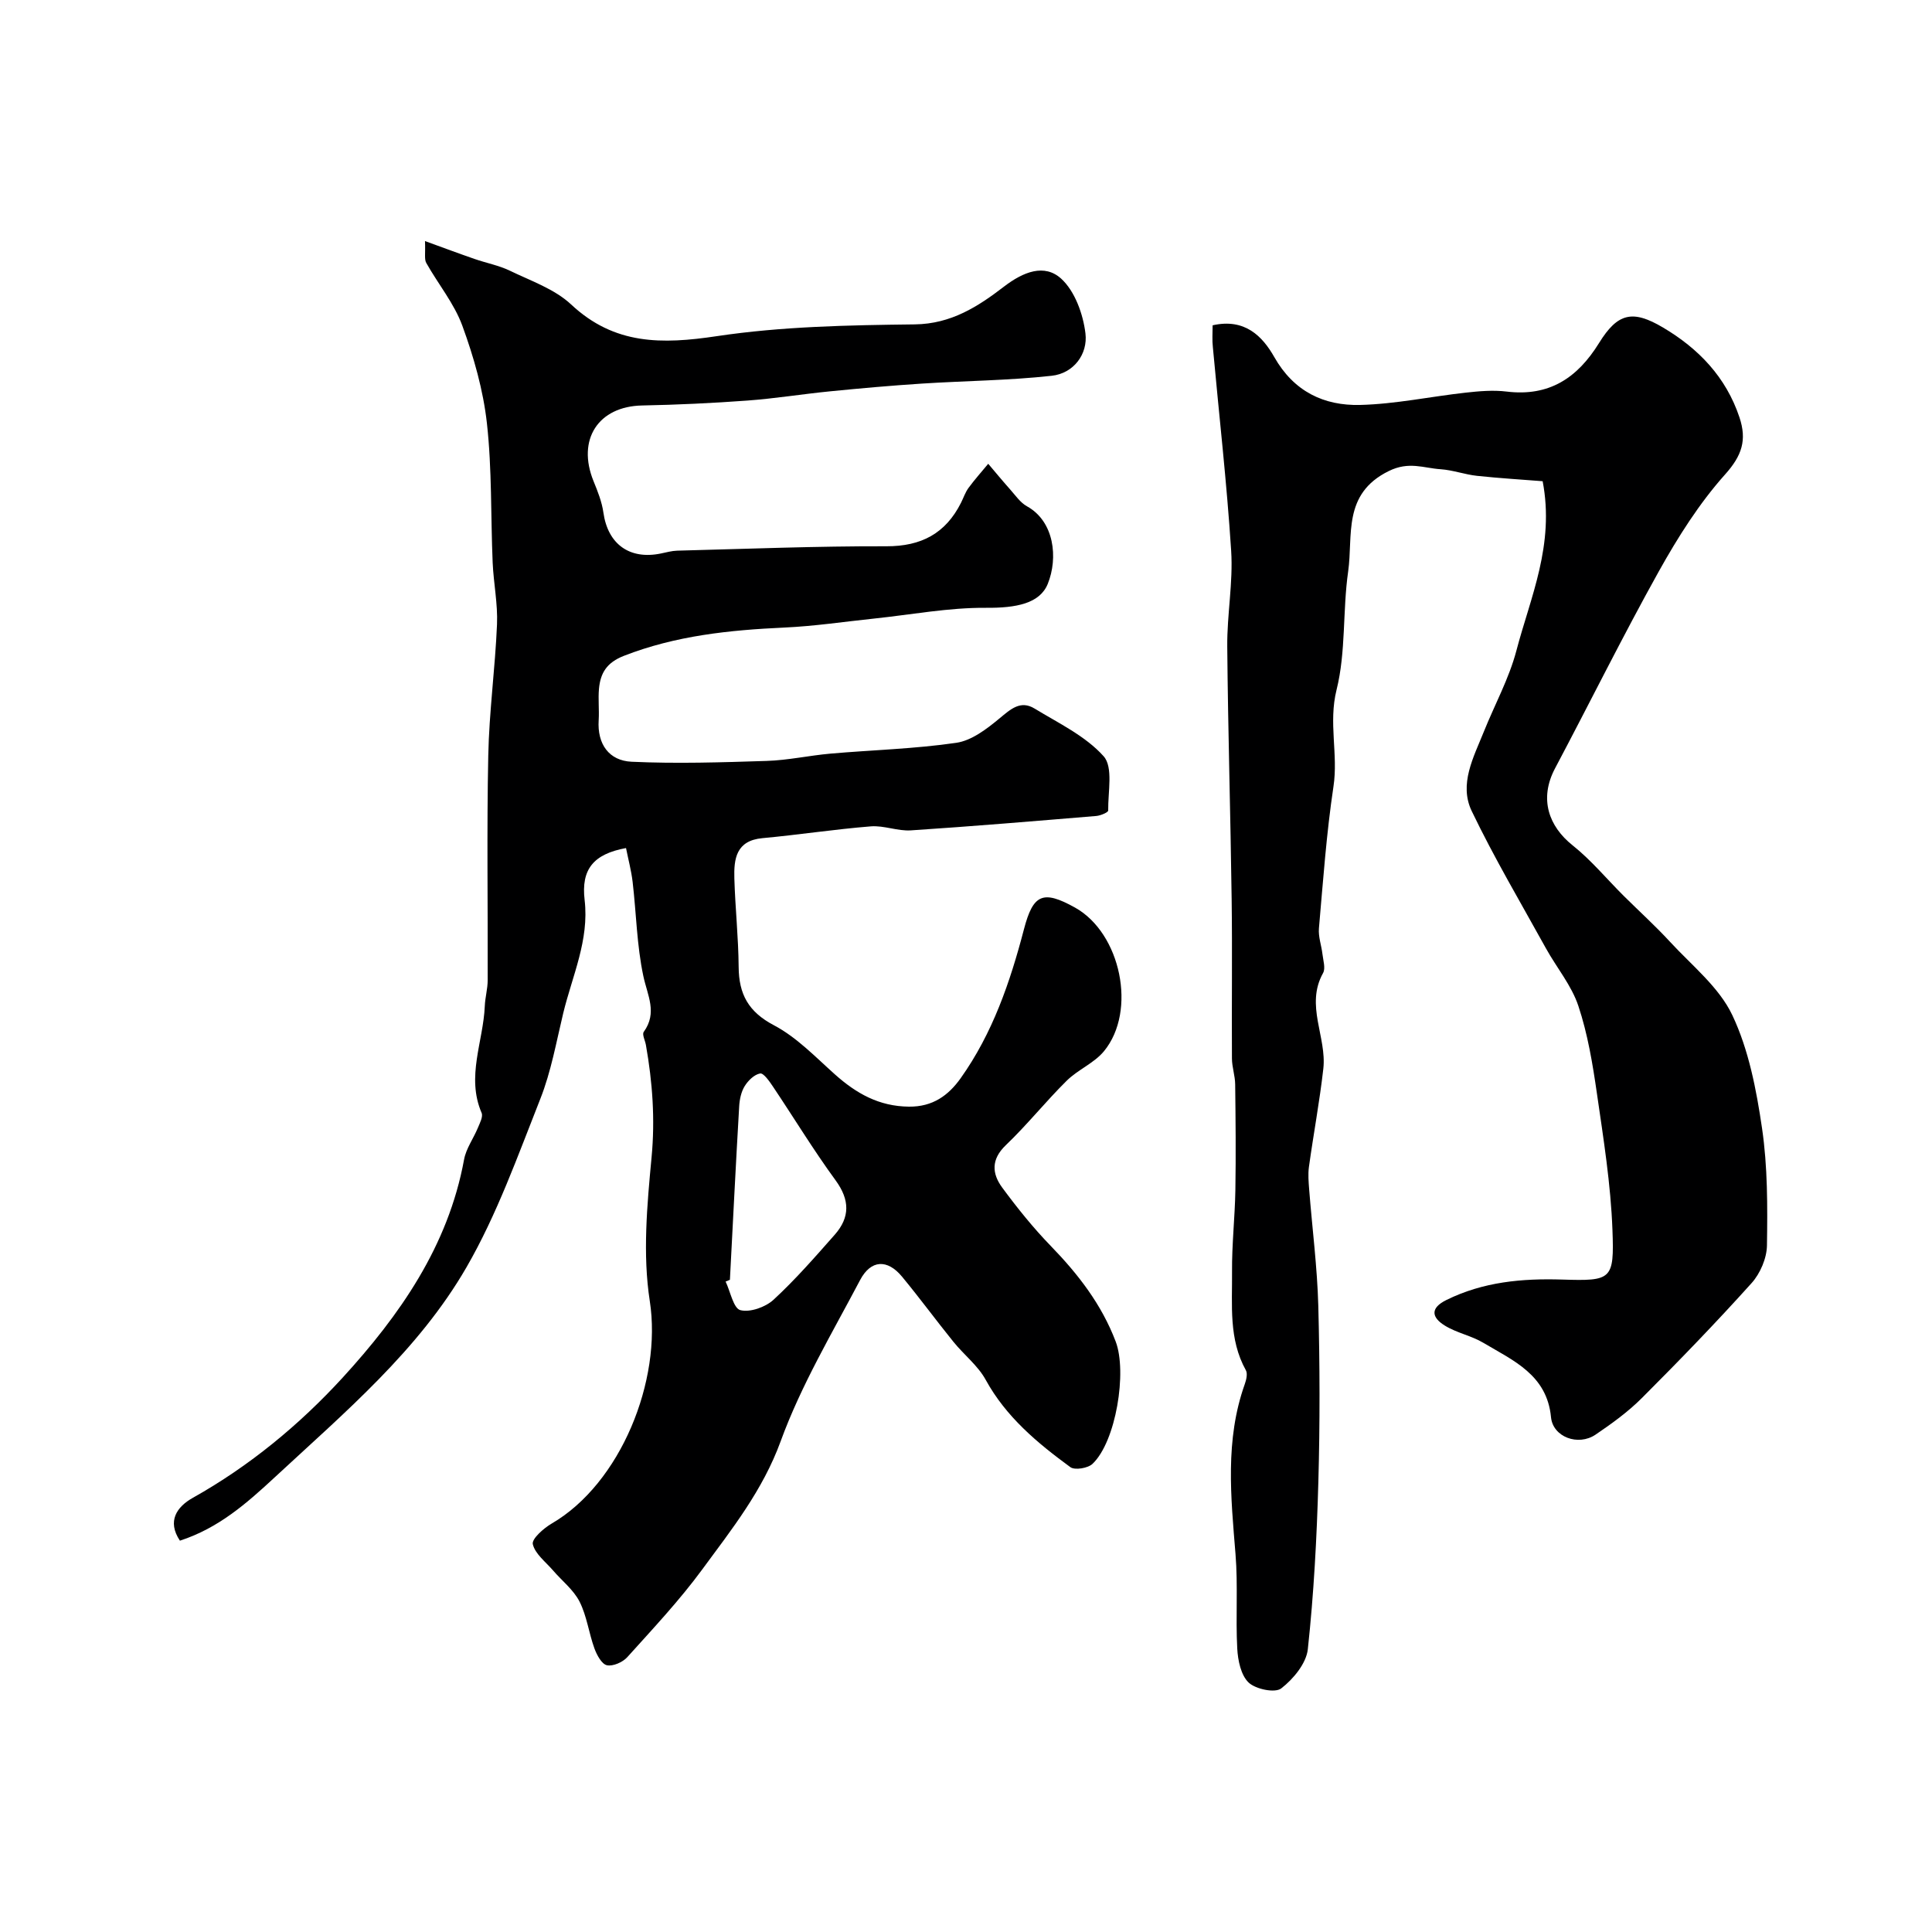 <svg enable-background="new 0 0 400 400" viewBox="0 0 400 400" xmlns="http://www.w3.org/2000/svg"><path d="m37.25 318.98c-2.71-4.05-.63-7.02 2.67-8.87 11.73-6.58 22.06-15.11 31-24.86 11.82-12.92 21.88-27.25 25.16-45.18.42-2.29 1.95-4.36 2.86-6.57.41-.99 1.11-2.31.77-3.09-3.22-7.5.35-14.75.66-22.11.07-1.79.6-3.58.6-5.37.05-15.5-.2-31 .12-46.49.18-9.06 1.43-18.1 1.81-27.17.18-4.24-.71-8.52-.9-12.79-.41-9.62-.13-19.31-1.19-28.85-.76-6.84-2.71-13.68-5.08-20.17-1.69-4.63-5.02-8.65-7.48-13.03-.43-.77-.15-1.94-.26-4.52 3.86 1.4 7.04 2.59 10.25 3.7 2.44.85 5.03 1.33 7.33 2.44 4.36 2.11 9.26 3.79 12.68 6.99 8.96 8.39 18.81 8.26 30.14 6.56 13.49-2.02 27.31-2.28 41-2.44 7.54-.09 13.14-3.72 18.46-7.81 4.04-3.1 8.38-4.8 11.85-1.66 2.84 2.58 4.55 7.34 5.03 11.34.52 4.29-2.44 8.27-6.98 8.77-8.92.98-17.94 1.04-26.9 1.62-6.33.41-12.66.97-18.98 1.6-5.71.56-11.39 1.49-17.11 1.91-7.25.53-14.53.88-21.8 1.02-9.09.17-13.58 7.06-10.07 15.68.86 2.1 1.73 4.29 2.04 6.51.92 6.51 5.41 9.8 11.92 8.45 1.11-.23 2.24-.55 3.36-.58 14.43-.37 28.87-.95 43.3-.91 7.23.02 12.26-2.65 15.46-9.01.51-1.02.88-2.15 1.54-3.06 1.28-1.74 2.72-3.35 4.09-5.01 1.5 1.77 2.98 3.56 4.52 5.29 1.1 1.23 2.1 2.73 3.48 3.5 5.7 3.14 6.5 10.7 4.33 16.07-1.64 4.06-6.51 5.01-12.78 4.96-7.73-.06-15.47 1.42-23.2 2.23-6.19.65-12.37 1.58-18.58 1.86-11.34.52-22.46 1.67-33.19 5.85-3.56 1.39-4.87 3.55-5.17 6.84-.19 2.15.07 4.34-.06 6.49-.32 4.97 2.15 8.38 6.81 8.6 9.31.43 18.66.13 27.99-.17 4.4-.14 8.78-1.12 13.18-1.51 8.69-.76 17.45-.98 26.06-2.24 3.18-.46 6.31-2.87 8.93-5.04 2.31-1.91 4.35-3.84 7.28-2.05 4.97 3.03 10.53 5.67 14.29 9.87 2.02 2.25.89 7.4.95 11.24.01.38-1.59 1.06-2.48 1.13-12.79 1.06-25.58 2.14-38.38 2.98-2.73.18-5.57-1.05-8.29-.83-7.49.6-14.94 1.75-22.43 2.44-5.46.5-5.94 4.28-5.82 8.36.18 6.1.84 12.19.89 18.29.04 5.65 2.01 9.31 7.32 12.1 4.69 2.47 8.58 6.56 12.61 10.16 4.42 3.94 9.11 6.62 15.33 6.68 4.93.05 8.17-2.33 10.7-5.88 6.61-9.29 10.25-19.91 13.1-30.82 1.9-7.28 3.91-8.23 10.59-4.51 9.46 5.27 12.86 21.39 5.98 29.74-2.04 2.47-5.4 3.81-7.72 6.11-4.35 4.3-8.18 9.12-12.6 13.34-3.09 2.96-2.86 5.9-.74 8.78 3.11 4.22 6.43 8.35 10.08 12.11 5.65 5.83 10.49 12.07 13.41 19.76 2.39 6.28.07 20.7-4.79 25.32-.95.91-3.66 1.36-4.59.69-6.84-5.01-13.31-10.39-17.53-18.08-1.62-2.96-4.52-5.19-6.69-7.88-3.6-4.45-6.99-9.08-10.64-13.49-3.02-3.65-6.44-3.53-8.68.72-5.79 10.98-12.22 21.78-16.44 33.36-3.71 10.18-10.11 18.21-16.25 26.56-4.7 6.4-10.19 12.24-15.51 18.15-.95 1.05-2.97 1.94-4.22 1.67-1.08-.24-2.09-2.13-2.58-3.48-1.16-3.19-1.57-6.71-3.08-9.69-1.25-2.46-3.66-4.32-5.51-6.48-1.52-1.76-3.7-3.4-4.17-5.42-.25-1.09 2.24-3.29 3.92-4.27 14.27-8.31 22.86-29.61 20.3-46.07-1.5-9.68-.56-19.89.37-29.75.75-7.92.19-15.55-1.17-23.25-.16-.93-.83-2.19-.45-2.72 2.87-3.97.77-7.54-.08-11.54-1.36-6.37-1.46-13-2.22-19.5-.28-2.37-.91-4.7-1.37-7.02-6.75 1.24-9.32 4.41-8.57 10.75.98 8.34-2.57 15.73-4.44 23.48-1.43 5.94-2.5 12.05-4.73 17.69-4.67 11.8-8.97 23.93-15.28 34.86-9.95 17.23-25.2 30.04-39.65 43.45-5.88 5.45-11.67 10.56-19.69 13.17zm113.87-54.01c-.3.12-.6.24-.89.36.99 2.08 1.62 5.55 3.05 5.92 2.01.52 5.2-.62 6.87-2.15 4.52-4.17 8.59-8.84 12.67-13.46 3.18-3.61 3.15-7.21.17-11.28-4.59-6.28-8.64-12.96-12.98-19.43-.72-1.07-1.92-2.8-2.63-2.68-1.21.21-2.49 1.47-3.2 2.62-.73 1.18-1.06 2.75-1.14 4.18-.7 11.96-1.29 23.94-1.92 35.92z" fill="#000001"/><path d="m251.06 67.35c6.7-1.51 10.34 2.3 12.77 6.58 4.05 7.14 10.27 10.09 17.76 9.91 7.31-.18 14.58-1.74 21.89-2.55 2.8-.31 5.68-.56 8.45-.22 8.8 1.07 14.65-2.8 19.14-10.06 3.86-6.24 6.96-6.92 13.24-3.2 7.35 4.35 13.04 10.25 15.83 18.61 1.56 4.68.53 7.89-2.97 11.8-5.36 5.99-9.78 13-13.72 20.06-7.48 13.42-14.29 27.21-21.49 40.79-3.38 6.38-1.26 12.05 3.62 15.94 3.87 3.08 7.08 6.98 10.61 10.49 3.18 3.16 6.52 6.18 9.55 9.47 4.53 4.92 10.17 9.4 12.92 15.21 3.4 7.18 4.98 15.44 6.15 23.41 1.17 7.98 1.14 16.17 1.02 24.27-.04 2.64-1.39 5.8-3.18 7.79-7.32 8.14-14.94 16.02-22.68 23.76-2.87 2.88-6.24 5.32-9.62 7.61-3.61 2.45-8.84.5-9.23-3.6-.84-8.79-7.82-11.72-14-15.4-2.49-1.49-5.54-2.05-8-3.58-2.63-1.63-3.16-3.57.36-5.3 7.61-3.75 15.62-4.48 23.97-4.22 10.23.32 10.78.06 10.39-10.28-.35-9.46-1.86-18.89-3.22-28.28-.88-6.1-1.9-12.28-3.84-18.1-1.41-4.24-4.49-7.91-6.7-11.9-5.21-9.43-10.71-18.72-15.37-28.42-2.69-5.59.38-11.17 2.51-16.47 2.24-5.59 5.21-10.98 6.73-16.75 2.91-11.09 7.96-21.89 5.44-35.09-4.14-.33-8.87-.61-13.57-1.11-2.54-.27-5.02-1.2-7.55-1.37-3.53-.23-6.56-1.69-10.75.38-9.64 4.75-7.34 13.35-8.4 20.8-1.16 8.12-.44 16.62-2.4 24.49-1.71 6.85.37 13.35-.64 20.02-1.46 9.72-2.15 19.56-3.01 29.37-.15 1.74.52 3.54.73 5.32.15 1.31.67 2.94.13 3.92-3.74 6.69.79 13.25.05 19.82-.77 6.8-2.04 13.54-2.98 20.33-.21 1.53-.07 3.13.05 4.69.63 8.02 1.67 16.03 1.89 24.07.32 12.16.35 24.34.01 36.49-.32 11.55-.94 23.13-2.18 34.61-.32 2.94-3.01 6.18-5.51 8.11-1.28.99-5.27.17-6.74-1.21-1.6-1.52-2.23-4.59-2.36-7.04-.35-6.5.17-13.07-.36-19.55-.96-11.84-2.2-23.63 1.91-35.18.32-.9.63-2.19.23-2.9-3.58-6.44-2.8-13.49-2.86-20.37-.05-5.63.59-11.26.69-16.89.12-7.31.05-14.62-.04-21.93-.02-1.79-.66-3.56-.67-5.35-.07-11 .09-22-.06-33-.23-17.44-.76-34.87-.91-52.3-.06-6.6 1.23-13.24.81-19.8-.9-14.08-2.51-28.11-3.79-42.17-.17-1.45-.05-2.93-.05-4.53z" fill="#000001"/></svg>